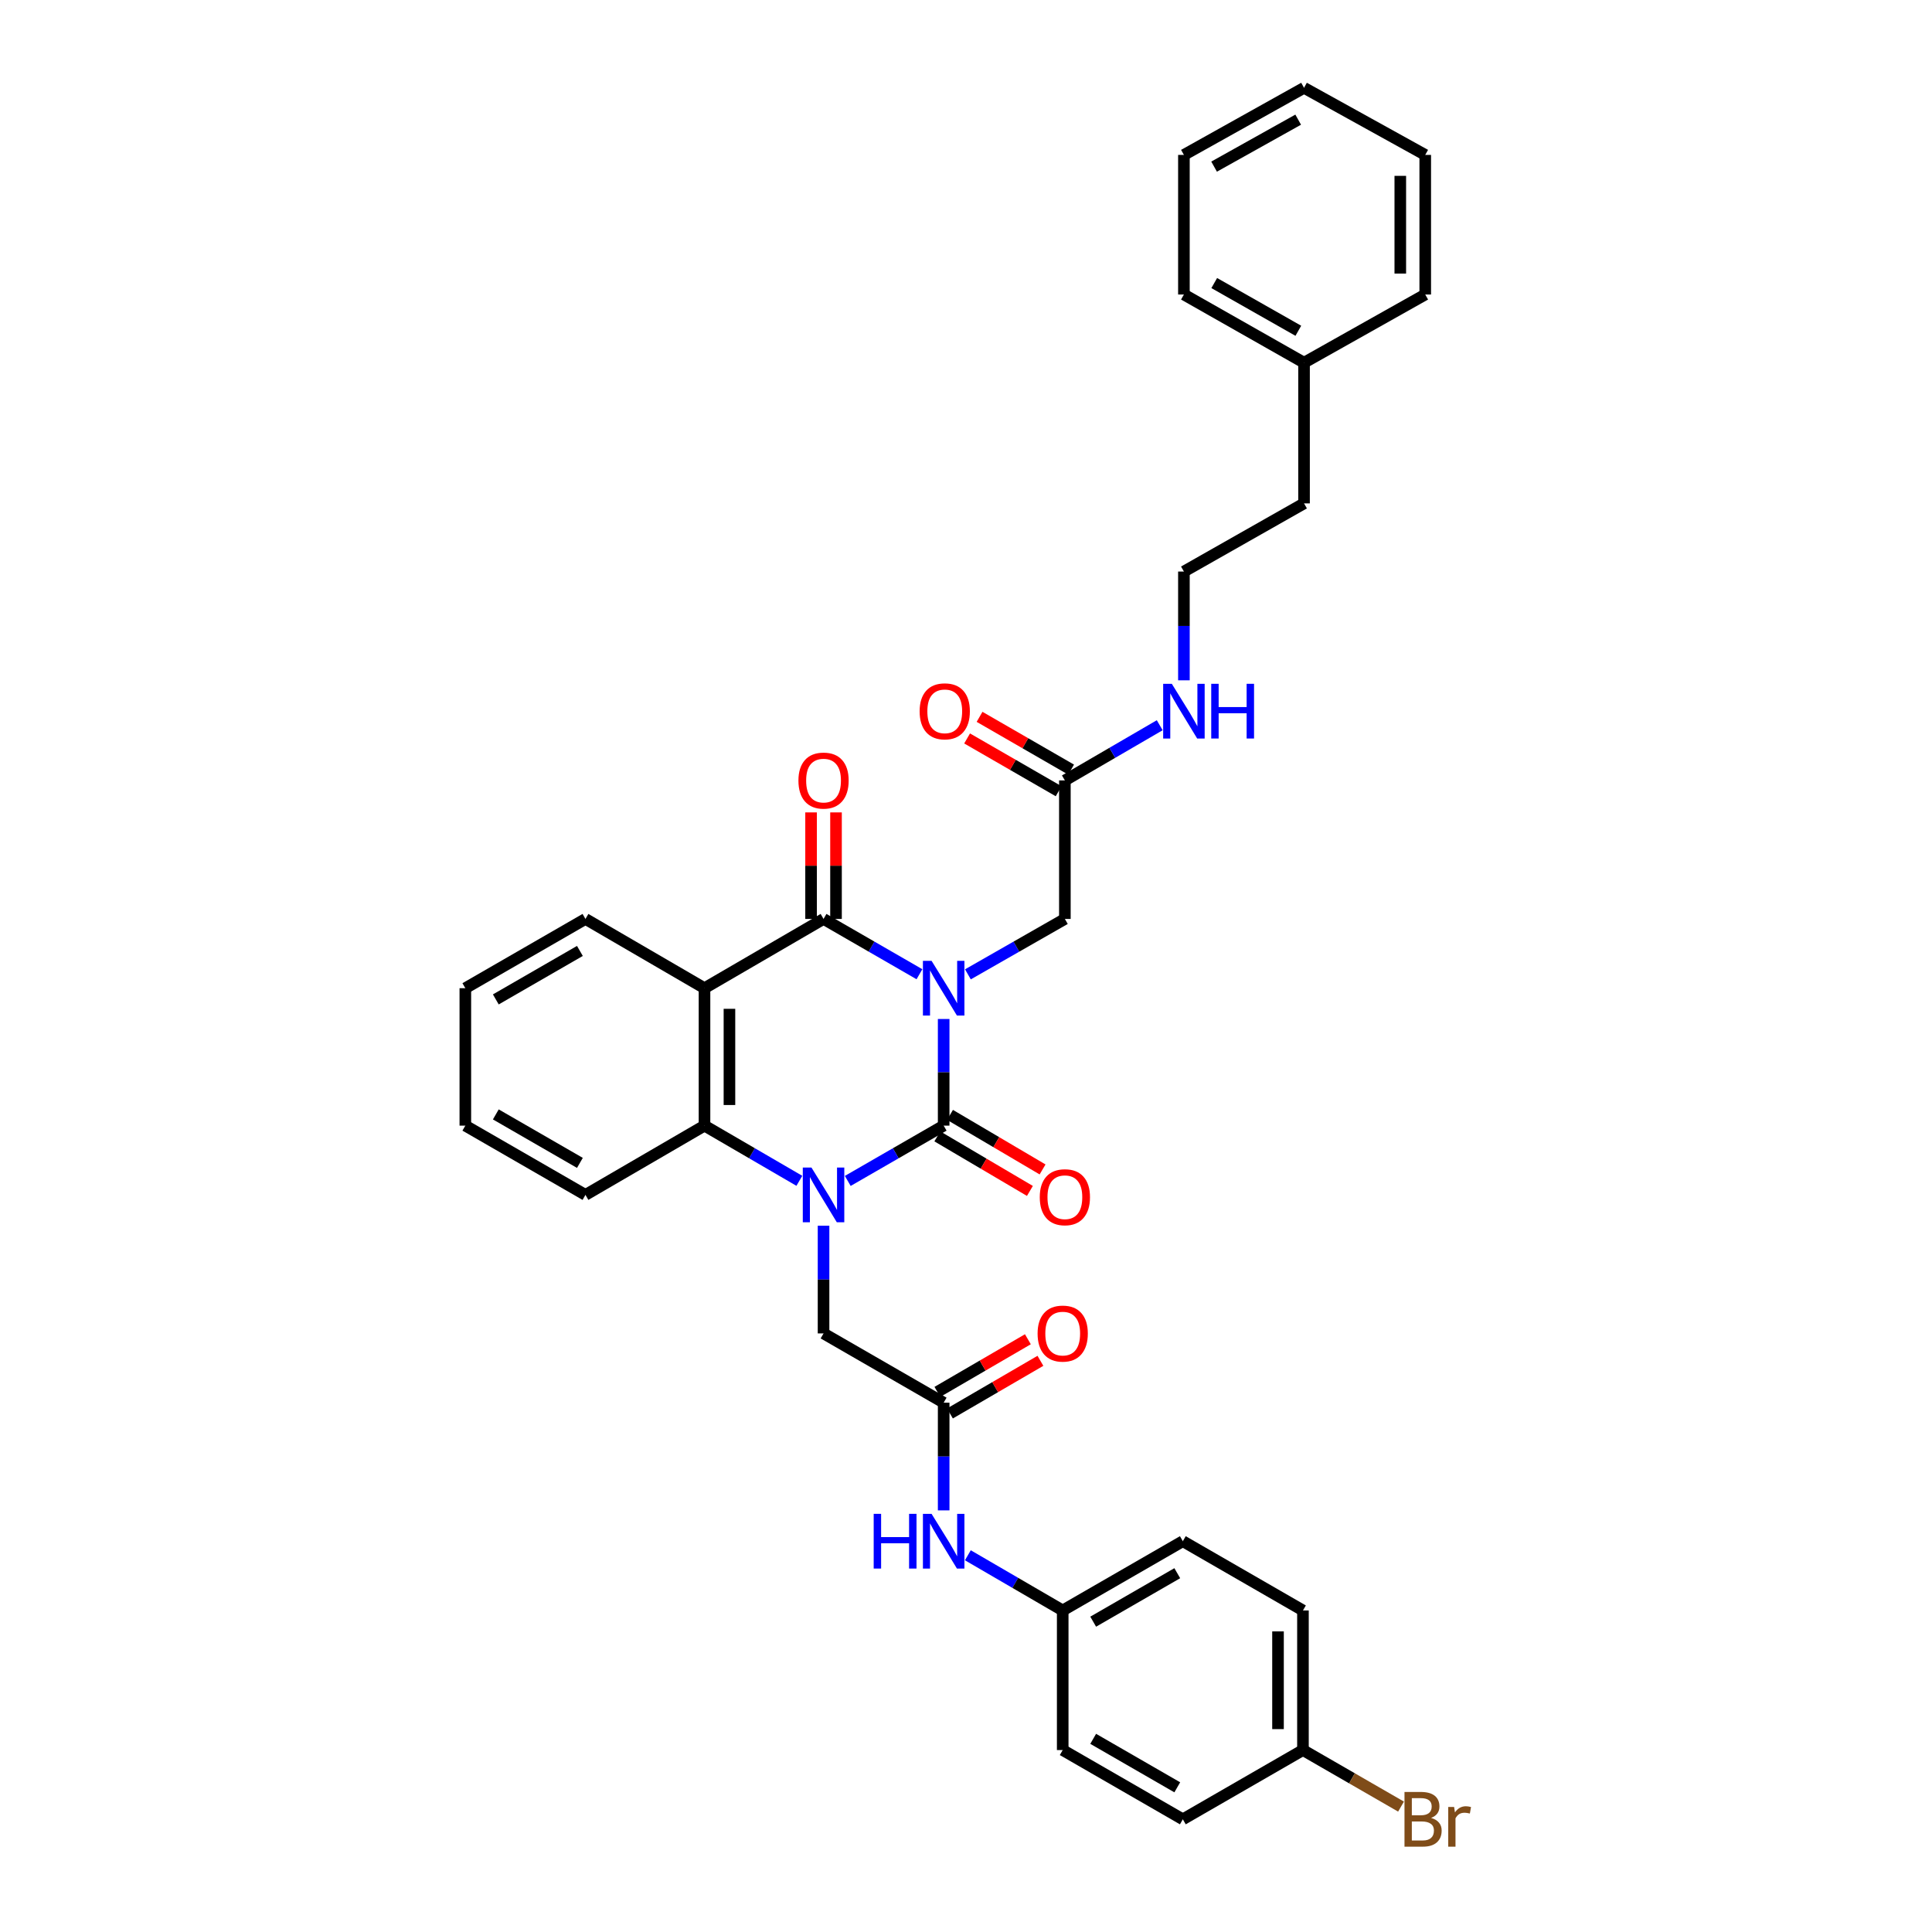 <?xml version='1.0' encoding='iso-8859-1'?>
<svg version='1.1' baseProfile='full'
              xmlns='http://www.w3.org/2000/svg'
                      xmlns:rdkit='http://www.rdkit.org/xml'
                      xmlns:xlink='http://www.w3.org/1999/xlink'
                  xml:space='preserve'
width='1000px' height='1000px' viewBox='0 0 1000 1000'>
<!-- END OF HEADER -->
<rect style='opacity:1.0;fill:#FFFFFF;stroke:none' width='1000' height='1000' x='0' y='0'> </rect>
<path class='bond-0' d='M 488.441,527.429 L 488.441,555.027' style='fill:none;fill-rule:evenodd;stroke:#0000FF;stroke-width:6px;stroke-linecap:butt;stroke-linejoin:miter;stroke-opacity:1' />
<path class='bond-0' d='M 488.441,555.027 L 488.441,582.625' style='fill:none;fill-rule:evenodd;stroke:#000000;stroke-width:6px;stroke-linecap:butt;stroke-linejoin:miter;stroke-opacity:1' />
<path class='bond-2' d='M 475.906,504.263 L 451.086,489.951' style='fill:none;fill-rule:evenodd;stroke:#0000FF;stroke-width:6px;stroke-linecap:butt;stroke-linejoin:miter;stroke-opacity:1' />
<path class='bond-2' d='M 451.086,489.951 L 426.265,475.64' style='fill:none;fill-rule:evenodd;stroke:#000000;stroke-width:6px;stroke-linecap:butt;stroke-linejoin:miter;stroke-opacity:1' />
<path class='bond-5' d='M 500.987,504.32 L 526.081,489.98' style='fill:none;fill-rule:evenodd;stroke:#0000FF;stroke-width:6px;stroke-linecap:butt;stroke-linejoin:miter;stroke-opacity:1' />
<path class='bond-5' d='M 526.081,489.98 L 551.176,475.64' style='fill:none;fill-rule:evenodd;stroke:#000000;stroke-width:6px;stroke-linecap:butt;stroke-linejoin:miter;stroke-opacity:1' />
<path class='bond-1' d='M 488.441,582.625 L 463.62,596.936' style='fill:none;fill-rule:evenodd;stroke:#000000;stroke-width:6px;stroke-linecap:butt;stroke-linejoin:miter;stroke-opacity:1' />
<path class='bond-1' d='M 463.62,596.936 L 438.8,611.248' style='fill:none;fill-rule:evenodd;stroke:#0000FF;stroke-width:6px;stroke-linecap:butt;stroke-linejoin:miter;stroke-opacity:1' />
<path class='bond-8' d='M 485.163,588.186 L 509.12,602.304' style='fill:none;fill-rule:evenodd;stroke:#000000;stroke-width:6px;stroke-linecap:butt;stroke-linejoin:miter;stroke-opacity:1' />
<path class='bond-8' d='M 509.12,602.304 L 533.078,616.422' style='fill:none;fill-rule:evenodd;stroke:#FF0000;stroke-width:6px;stroke-linecap:butt;stroke-linejoin:miter;stroke-opacity:1' />
<path class='bond-8' d='M 491.718,577.063 L 515.675,591.181' style='fill:none;fill-rule:evenodd;stroke:#000000;stroke-width:6px;stroke-linecap:butt;stroke-linejoin:miter;stroke-opacity:1' />
<path class='bond-8' d='M 515.675,591.181 L 539.633,605.299' style='fill:none;fill-rule:evenodd;stroke:#FF0000;stroke-width:6px;stroke-linecap:butt;stroke-linejoin:miter;stroke-opacity:1' />
<path class='bond-6' d='M 426.265,634.428 L 426.265,662.302' style='fill:none;fill-rule:evenodd;stroke:#0000FF;stroke-width:6px;stroke-linecap:butt;stroke-linejoin:miter;stroke-opacity:1' />
<path class='bond-6' d='M 426.265,662.302 L 426.265,690.176' style='fill:none;fill-rule:evenodd;stroke:#000000;stroke-width:6px;stroke-linecap:butt;stroke-linejoin:miter;stroke-opacity:1' />
<path class='bond-34' d='M 413.743,611.189 L 389.196,596.907' style='fill:none;fill-rule:evenodd;stroke:#0000FF;stroke-width:6px;stroke-linecap:butt;stroke-linejoin:miter;stroke-opacity:1' />
<path class='bond-34' d='M 389.196,596.907 L 364.649,582.625' style='fill:none;fill-rule:evenodd;stroke:#000000;stroke-width:6px;stroke-linecap:butt;stroke-linejoin:miter;stroke-opacity:1' />
<path class='bond-3' d='M 426.265,475.64 L 364.649,511.49' style='fill:none;fill-rule:evenodd;stroke:#000000;stroke-width:6px;stroke-linecap:butt;stroke-linejoin:miter;stroke-opacity:1' />
<path class='bond-10' d='M 432.721,475.64 L 432.721,448.069' style='fill:none;fill-rule:evenodd;stroke:#000000;stroke-width:6px;stroke-linecap:butt;stroke-linejoin:miter;stroke-opacity:1' />
<path class='bond-10' d='M 432.721,448.069 L 432.721,420.498' style='fill:none;fill-rule:evenodd;stroke:#FF0000;stroke-width:6px;stroke-linecap:butt;stroke-linejoin:miter;stroke-opacity:1' />
<path class='bond-10' d='M 419.81,475.64 L 419.81,448.069' style='fill:none;fill-rule:evenodd;stroke:#000000;stroke-width:6px;stroke-linecap:butt;stroke-linejoin:miter;stroke-opacity:1' />
<path class='bond-10' d='M 419.81,448.069 L 419.81,420.498' style='fill:none;fill-rule:evenodd;stroke:#FF0000;stroke-width:6px;stroke-linecap:butt;stroke-linejoin:miter;stroke-opacity:1' />
<path class='bond-4' d='M 364.649,511.49 L 364.649,582.625' style='fill:none;fill-rule:evenodd;stroke:#000000;stroke-width:6px;stroke-linecap:butt;stroke-linejoin:miter;stroke-opacity:1' />
<path class='bond-4' d='M 377.561,522.16 L 377.561,571.954' style='fill:none;fill-rule:evenodd;stroke:#000000;stroke-width:6px;stroke-linecap:butt;stroke-linejoin:miter;stroke-opacity:1' />
<path class='bond-16' d='M 364.649,511.49 L 303.033,475.64' style='fill:none;fill-rule:evenodd;stroke:#000000;stroke-width:6px;stroke-linecap:butt;stroke-linejoin:miter;stroke-opacity:1' />
<path class='bond-19' d='M 364.649,582.625 L 303.033,618.475' style='fill:none;fill-rule:evenodd;stroke:#000000;stroke-width:6px;stroke-linecap:butt;stroke-linejoin:miter;stroke-opacity:1' />
<path class='bond-9' d='M 551.176,475.64 L 551.176,403.946' style='fill:none;fill-rule:evenodd;stroke:#000000;stroke-width:6px;stroke-linecap:butt;stroke-linejoin:miter;stroke-opacity:1' />
<path class='bond-7' d='M 426.265,690.176 L 488.441,726.02' style='fill:none;fill-rule:evenodd;stroke:#000000;stroke-width:6px;stroke-linecap:butt;stroke-linejoin:miter;stroke-opacity:1' />
<path class='bond-11' d='M 488.441,726.02 L 488.441,753.894' style='fill:none;fill-rule:evenodd;stroke:#000000;stroke-width:6px;stroke-linecap:butt;stroke-linejoin:miter;stroke-opacity:1' />
<path class='bond-11' d='M 488.441,753.894 L 488.441,781.768' style='fill:none;fill-rule:evenodd;stroke:#0000FF;stroke-width:6px;stroke-linecap:butt;stroke-linejoin:miter;stroke-opacity:1' />
<path class='bond-12' d='M 491.687,731.6 L 515.104,717.978' style='fill:none;fill-rule:evenodd;stroke:#000000;stroke-width:6px;stroke-linecap:butt;stroke-linejoin:miter;stroke-opacity:1' />
<path class='bond-12' d='M 515.104,717.978 L 538.521,704.356' style='fill:none;fill-rule:evenodd;stroke:#FF0000;stroke-width:6px;stroke-linecap:butt;stroke-linejoin:miter;stroke-opacity:1' />
<path class='bond-12' d='M 485.195,720.439 L 508.611,706.817' style='fill:none;fill-rule:evenodd;stroke:#000000;stroke-width:6px;stroke-linecap:butt;stroke-linejoin:miter;stroke-opacity:1' />
<path class='bond-12' d='M 508.611,706.817 L 532.028,693.195' style='fill:none;fill-rule:evenodd;stroke:#FF0000;stroke-width:6px;stroke-linecap:butt;stroke-linejoin:miter;stroke-opacity:1' />
<path class='bond-13' d='M 554.4,398.353 L 530.71,384.693' style='fill:none;fill-rule:evenodd;stroke:#000000;stroke-width:6px;stroke-linecap:butt;stroke-linejoin:miter;stroke-opacity:1' />
<path class='bond-13' d='M 530.71,384.693 L 507.019,371.033' style='fill:none;fill-rule:evenodd;stroke:#FF0000;stroke-width:6px;stroke-linecap:butt;stroke-linejoin:miter;stroke-opacity:1' />
<path class='bond-13' d='M 547.951,409.538 L 524.26,395.878' style='fill:none;fill-rule:evenodd;stroke:#000000;stroke-width:6px;stroke-linecap:butt;stroke-linejoin:miter;stroke-opacity:1' />
<path class='bond-13' d='M 524.26,395.878 L 500.57,382.218' style='fill:none;fill-rule:evenodd;stroke:#FF0000;stroke-width:6px;stroke-linecap:butt;stroke-linejoin:miter;stroke-opacity:1' />
<path class='bond-14' d='M 551.176,403.946 L 575.722,389.663' style='fill:none;fill-rule:evenodd;stroke:#000000;stroke-width:6px;stroke-linecap:butt;stroke-linejoin:miter;stroke-opacity:1' />
<path class='bond-14' d='M 575.722,389.663 L 600.269,375.381' style='fill:none;fill-rule:evenodd;stroke:#0000FF;stroke-width:6px;stroke-linecap:butt;stroke-linejoin:miter;stroke-opacity:1' />
<path class='bond-15' d='M 500.963,805.007 L 525.51,819.289' style='fill:none;fill-rule:evenodd;stroke:#0000FF;stroke-width:6px;stroke-linecap:butt;stroke-linejoin:miter;stroke-opacity:1' />
<path class='bond-15' d='M 525.51,819.289 L 550.057,833.571' style='fill:none;fill-rule:evenodd;stroke:#000000;stroke-width:6px;stroke-linecap:butt;stroke-linejoin:miter;stroke-opacity:1' />
<path class='bond-24' d='M 612.791,352.129 L 612.791,323.982' style='fill:none;fill-rule:evenodd;stroke:#0000FF;stroke-width:6px;stroke-linecap:butt;stroke-linejoin:miter;stroke-opacity:1' />
<path class='bond-24' d='M 612.791,323.982 L 612.791,295.835' style='fill:none;fill-rule:evenodd;stroke:#000000;stroke-width:6px;stroke-linecap:butt;stroke-linejoin:miter;stroke-opacity:1' />
<path class='bond-20' d='M 550.057,833.571 L 550.057,905.825' style='fill:none;fill-rule:evenodd;stroke:#000000;stroke-width:6px;stroke-linecap:butt;stroke-linejoin:miter;stroke-opacity:1' />
<path class='bond-21' d='M 550.057,833.571 L 612.232,797.721' style='fill:none;fill-rule:evenodd;stroke:#000000;stroke-width:6px;stroke-linecap:butt;stroke-linejoin:miter;stroke-opacity:1' />
<path class='bond-21' d='M 565.832,839.379 L 609.355,814.284' style='fill:none;fill-rule:evenodd;stroke:#000000;stroke-width:6px;stroke-linecap:butt;stroke-linejoin:miter;stroke-opacity:1' />
<path class='bond-29' d='M 303.033,475.64 L 240.858,511.49' style='fill:none;fill-rule:evenodd;stroke:#000000;stroke-width:6px;stroke-linecap:butt;stroke-linejoin:miter;stroke-opacity:1' />
<path class='bond-29' d='M 300.157,492.202 L 256.634,517.298' style='fill:none;fill-rule:evenodd;stroke:#000000;stroke-width:6px;stroke-linecap:butt;stroke-linejoin:miter;stroke-opacity:1' />
<path class='bond-17' d='M 674.407,905.825 L 674.407,833.571' style='fill:none;fill-rule:evenodd;stroke:#000000;stroke-width:6px;stroke-linecap:butt;stroke-linejoin:miter;stroke-opacity:1' />
<path class='bond-17' d='M 661.496,894.987 L 661.496,844.409' style='fill:none;fill-rule:evenodd;stroke:#000000;stroke-width:6px;stroke-linecap:butt;stroke-linejoin:miter;stroke-opacity:1' />
<path class='bond-18' d='M 674.407,905.825 L 699.788,920.459' style='fill:none;fill-rule:evenodd;stroke:#000000;stroke-width:6px;stroke-linecap:butt;stroke-linejoin:miter;stroke-opacity:1' />
<path class='bond-18' d='M 699.788,920.459 L 725.168,935.094' style='fill:none;fill-rule:evenodd;stroke:#7F4C19;stroke-width:6px;stroke-linecap:butt;stroke-linejoin:miter;stroke-opacity:1' />
<path class='bond-36' d='M 674.407,905.825 L 612.232,941.675' style='fill:none;fill-rule:evenodd;stroke:#000000;stroke-width:6px;stroke-linecap:butt;stroke-linejoin:miter;stroke-opacity:1' />
<path class='bond-35' d='M 303.033,618.475 L 240.858,582.625' style='fill:none;fill-rule:evenodd;stroke:#000000;stroke-width:6px;stroke-linecap:butt;stroke-linejoin:miter;stroke-opacity:1' />
<path class='bond-35' d='M 300.157,601.912 L 256.634,576.817' style='fill:none;fill-rule:evenodd;stroke:#000000;stroke-width:6px;stroke-linecap:butt;stroke-linejoin:miter;stroke-opacity:1' />
<path class='bond-23' d='M 550.057,905.825 L 612.232,941.675' style='fill:none;fill-rule:evenodd;stroke:#000000;stroke-width:6px;stroke-linecap:butt;stroke-linejoin:miter;stroke-opacity:1' />
<path class='bond-23' d='M 565.832,900.017 L 609.355,925.113' style='fill:none;fill-rule:evenodd;stroke:#000000;stroke-width:6px;stroke-linecap:butt;stroke-linejoin:miter;stroke-opacity:1' />
<path class='bond-22' d='M 612.232,797.721 L 674.407,833.571' style='fill:none;fill-rule:evenodd;stroke:#000000;stroke-width:6px;stroke-linecap:butt;stroke-linejoin:miter;stroke-opacity:1' />
<path class='bond-26' d='M 612.791,295.835 L 674.967,260.551' style='fill:none;fill-rule:evenodd;stroke:#000000;stroke-width:6px;stroke-linecap:butt;stroke-linejoin:miter;stroke-opacity:1' />
<path class='bond-25' d='M 674.967,187.731 L 674.967,260.551' style='fill:none;fill-rule:evenodd;stroke:#000000;stroke-width:6px;stroke-linecap:butt;stroke-linejoin:miter;stroke-opacity:1' />
<path class='bond-27' d='M 674.967,187.731 L 612.791,152.44' style='fill:none;fill-rule:evenodd;stroke:#000000;stroke-width:6px;stroke-linecap:butt;stroke-linejoin:miter;stroke-opacity:1' />
<path class='bond-27' d='M 672.014,171.208 L 628.491,146.505' style='fill:none;fill-rule:evenodd;stroke:#000000;stroke-width:6px;stroke-linecap:butt;stroke-linejoin:miter;stroke-opacity:1' />
<path class='bond-28' d='M 674.967,187.731 L 737.702,152.44' style='fill:none;fill-rule:evenodd;stroke:#000000;stroke-width:6px;stroke-linecap:butt;stroke-linejoin:miter;stroke-opacity:1' />
<path class='bond-32' d='M 612.791,152.44 L 612.791,80.186' style='fill:none;fill-rule:evenodd;stroke:#000000;stroke-width:6px;stroke-linecap:butt;stroke-linejoin:miter;stroke-opacity:1' />
<path class='bond-31' d='M 737.702,152.44 L 737.702,80.186' style='fill:none;fill-rule:evenodd;stroke:#000000;stroke-width:6px;stroke-linecap:butt;stroke-linejoin:miter;stroke-opacity:1' />
<path class='bond-31' d='M 724.79,141.602 L 724.79,91.024' style='fill:none;fill-rule:evenodd;stroke:#000000;stroke-width:6px;stroke-linecap:butt;stroke-linejoin:miter;stroke-opacity:1' />
<path class='bond-30' d='M 240.858,511.49 L 240.858,582.625' style='fill:none;fill-rule:evenodd;stroke:#000000;stroke-width:6px;stroke-linecap:butt;stroke-linejoin:miter;stroke-opacity:1' />
<path class='bond-33' d='M 737.702,80.186 L 674.967,45.455' style='fill:none;fill-rule:evenodd;stroke:#000000;stroke-width:6px;stroke-linecap:butt;stroke-linejoin:miter;stroke-opacity:1' />
<path class='bond-37' d='M 612.791,80.186 L 674.967,45.455' style='fill:none;fill-rule:evenodd;stroke:#000000;stroke-width:6px;stroke-linecap:butt;stroke-linejoin:miter;stroke-opacity:1' />
<path class='bond-37' d='M 628.414,86.248 L 671.937,61.936' style='fill:none;fill-rule:evenodd;stroke:#000000;stroke-width:6px;stroke-linecap:butt;stroke-linejoin:miter;stroke-opacity:1' />
<path  class='atom-0' d='M 482.181 497.33
L 491.461 512.33
Q 492.381 513.81, 493.861 516.49
Q 495.341 519.17, 495.421 519.33
L 495.421 497.33
L 499.181 497.33
L 499.181 525.65
L 495.301 525.65
L 485.341 509.25
Q 484.181 507.33, 482.941 505.13
Q 481.741 502.93, 481.381 502.25
L 481.381 525.65
L 477.701 525.65
L 477.701 497.33
L 482.181 497.33
' fill='#0000FF'/>
<path  class='atom-2' d='M 420.005 604.315
L 429.285 619.315
Q 430.205 620.795, 431.685 623.475
Q 433.165 626.155, 433.245 626.315
L 433.245 604.315
L 437.005 604.315
L 437.005 632.635
L 433.125 632.635
L 423.165 616.235
Q 422.005 614.315, 420.765 612.115
Q 419.565 609.915, 419.205 609.235
L 419.205 632.635
L 415.525 632.635
L 415.525 604.315
L 420.005 604.315
' fill='#0000FF'/>
<path  class='atom-9' d='M 538.176 619.674
Q 538.176 612.874, 541.536 609.074
Q 544.896 605.274, 551.176 605.274
Q 557.456 605.274, 560.816 609.074
Q 564.176 612.874, 564.176 619.674
Q 564.176 626.554, 560.776 630.474
Q 557.376 634.354, 551.176 634.354
Q 544.936 634.354, 541.536 630.474
Q 538.176 626.594, 538.176 619.674
M 551.176 631.154
Q 555.496 631.154, 557.816 628.274
Q 560.176 625.354, 560.176 619.674
Q 560.176 614.114, 557.816 611.314
Q 555.496 608.474, 551.176 608.474
Q 546.856 608.474, 544.496 611.274
Q 542.176 614.074, 542.176 619.674
Q 542.176 625.394, 544.496 628.274
Q 546.856 631.154, 551.176 631.154
' fill='#FF0000'/>
<path  class='atom-11' d='M 413.265 404.026
Q 413.265 397.226, 416.625 393.426
Q 419.985 389.626, 426.265 389.626
Q 432.545 389.626, 435.905 393.426
Q 439.265 397.226, 439.265 404.026
Q 439.265 410.906, 435.865 414.826
Q 432.465 418.706, 426.265 418.706
Q 420.025 418.706, 416.625 414.826
Q 413.265 410.946, 413.265 404.026
M 426.265 415.506
Q 430.585 415.506, 432.905 412.626
Q 435.265 409.706, 435.265 404.026
Q 435.265 398.466, 432.905 395.666
Q 430.585 392.826, 426.265 392.826
Q 421.945 392.826, 419.585 395.626
Q 417.265 398.426, 417.265 404.026
Q 417.265 409.746, 419.585 412.626
Q 421.945 415.506, 426.265 415.506
' fill='#FF0000'/>
<path  class='atom-12' d='M 452.221 783.561
L 456.061 783.561
L 456.061 795.601
L 470.541 795.601
L 470.541 783.561
L 474.381 783.561
L 474.381 811.881
L 470.541 811.881
L 470.541 798.801
L 456.061 798.801
L 456.061 811.881
L 452.221 811.881
L 452.221 783.561
' fill='#0000FF'/>
<path  class='atom-12' d='M 482.181 783.561
L 491.461 798.561
Q 492.381 800.041, 493.861 802.721
Q 495.341 805.401, 495.421 805.561
L 495.421 783.561
L 499.181 783.561
L 499.181 811.881
L 495.301 811.881
L 485.341 795.481
Q 484.181 793.561, 482.941 791.361
Q 481.741 789.161, 481.381 788.481
L 481.381 811.881
L 477.701 811.881
L 477.701 783.561
L 482.181 783.561
' fill='#0000FF'/>
<path  class='atom-13' d='M 537.057 690.256
Q 537.057 683.456, 540.417 679.656
Q 543.777 675.856, 550.057 675.856
Q 556.337 675.856, 559.697 679.656
Q 563.057 683.456, 563.057 690.256
Q 563.057 697.136, 559.657 701.056
Q 556.257 704.936, 550.057 704.936
Q 543.817 704.936, 540.417 701.056
Q 537.057 697.176, 537.057 690.256
M 550.057 701.736
Q 554.377 701.736, 556.697 698.856
Q 559.057 695.936, 559.057 690.256
Q 559.057 684.696, 556.697 681.896
Q 554.377 679.056, 550.057 679.056
Q 545.737 679.056, 543.377 681.856
Q 541.057 684.656, 541.057 690.256
Q 541.057 695.976, 543.377 698.856
Q 545.737 701.736, 550.057 701.736
' fill='#FF0000'/>
<path  class='atom-14' d='M 476 368.175
Q 476 361.375, 479.36 357.575
Q 482.72 353.775, 489 353.775
Q 495.28 353.775, 498.64 357.575
Q 502 361.375, 502 368.175
Q 502 375.055, 498.6 378.975
Q 495.2 382.855, 489 382.855
Q 482.76 382.855, 479.36 378.975
Q 476 375.095, 476 368.175
M 489 379.655
Q 493.32 379.655, 495.64 376.775
Q 498 373.855, 498 368.175
Q 498 362.615, 495.64 359.815
Q 493.32 356.975, 489 356.975
Q 484.68 356.975, 482.32 359.775
Q 480 362.575, 480 368.175
Q 480 373.895, 482.32 376.775
Q 484.68 379.655, 489 379.655
' fill='#FF0000'/>
<path  class='atom-15' d='M 606.531 353.935
L 615.811 368.935
Q 616.731 370.415, 618.211 373.095
Q 619.691 375.775, 619.771 375.935
L 619.771 353.935
L 623.531 353.935
L 623.531 382.255
L 619.651 382.255
L 609.691 365.855
Q 608.531 363.935, 607.291 361.735
Q 606.091 359.535, 605.731 358.855
L 605.731 382.255
L 602.051 382.255
L 602.051 353.935
L 606.531 353.935
' fill='#0000FF'/>
<path  class='atom-15' d='M 626.931 353.935
L 630.771 353.935
L 630.771 365.975
L 645.251 365.975
L 645.251 353.935
L 649.091 353.935
L 649.091 382.255
L 645.251 382.255
L 645.251 369.175
L 630.771 369.175
L 630.771 382.255
L 626.931 382.255
L 626.931 353.935
' fill='#0000FF'/>
<path  class='atom-19' d='M 740.723 940.955
Q 743.443 941.715, 744.803 943.395
Q 746.203 945.035, 746.203 947.475
Q 746.203 951.395, 743.683 953.635
Q 741.203 955.835, 736.483 955.835
L 726.963 955.835
L 726.963 927.515
L 735.323 927.515
Q 740.163 927.515, 742.603 929.475
Q 745.043 931.435, 745.043 935.035
Q 745.043 939.315, 740.723 940.955
M 730.763 930.715
L 730.763 939.595
L 735.323 939.595
Q 738.123 939.595, 739.563 938.475
Q 741.043 937.315, 741.043 935.035
Q 741.043 930.715, 735.323 930.715
L 730.763 930.715
M 736.483 952.635
Q 739.243 952.635, 740.723 951.315
Q 742.203 949.995, 742.203 947.475
Q 742.203 945.155, 740.563 943.995
Q 738.963 942.795, 735.883 942.795
L 730.763 942.795
L 730.763 952.635
L 736.483 952.635
' fill='#7F4C19'/>
<path  class='atom-19' d='M 752.643 935.275
L 753.083 938.115
Q 755.243 934.915, 758.763 934.915
Q 759.883 934.915, 761.403 935.315
L 760.803 938.675
Q 759.083 938.275, 758.123 938.275
Q 756.443 938.275, 755.323 938.955
Q 754.243 939.595, 753.363 941.155
L 753.363 955.835
L 749.603 955.835
L 749.603 935.275
L 752.643 935.275
' fill='#7F4C19'/>
</svg>
